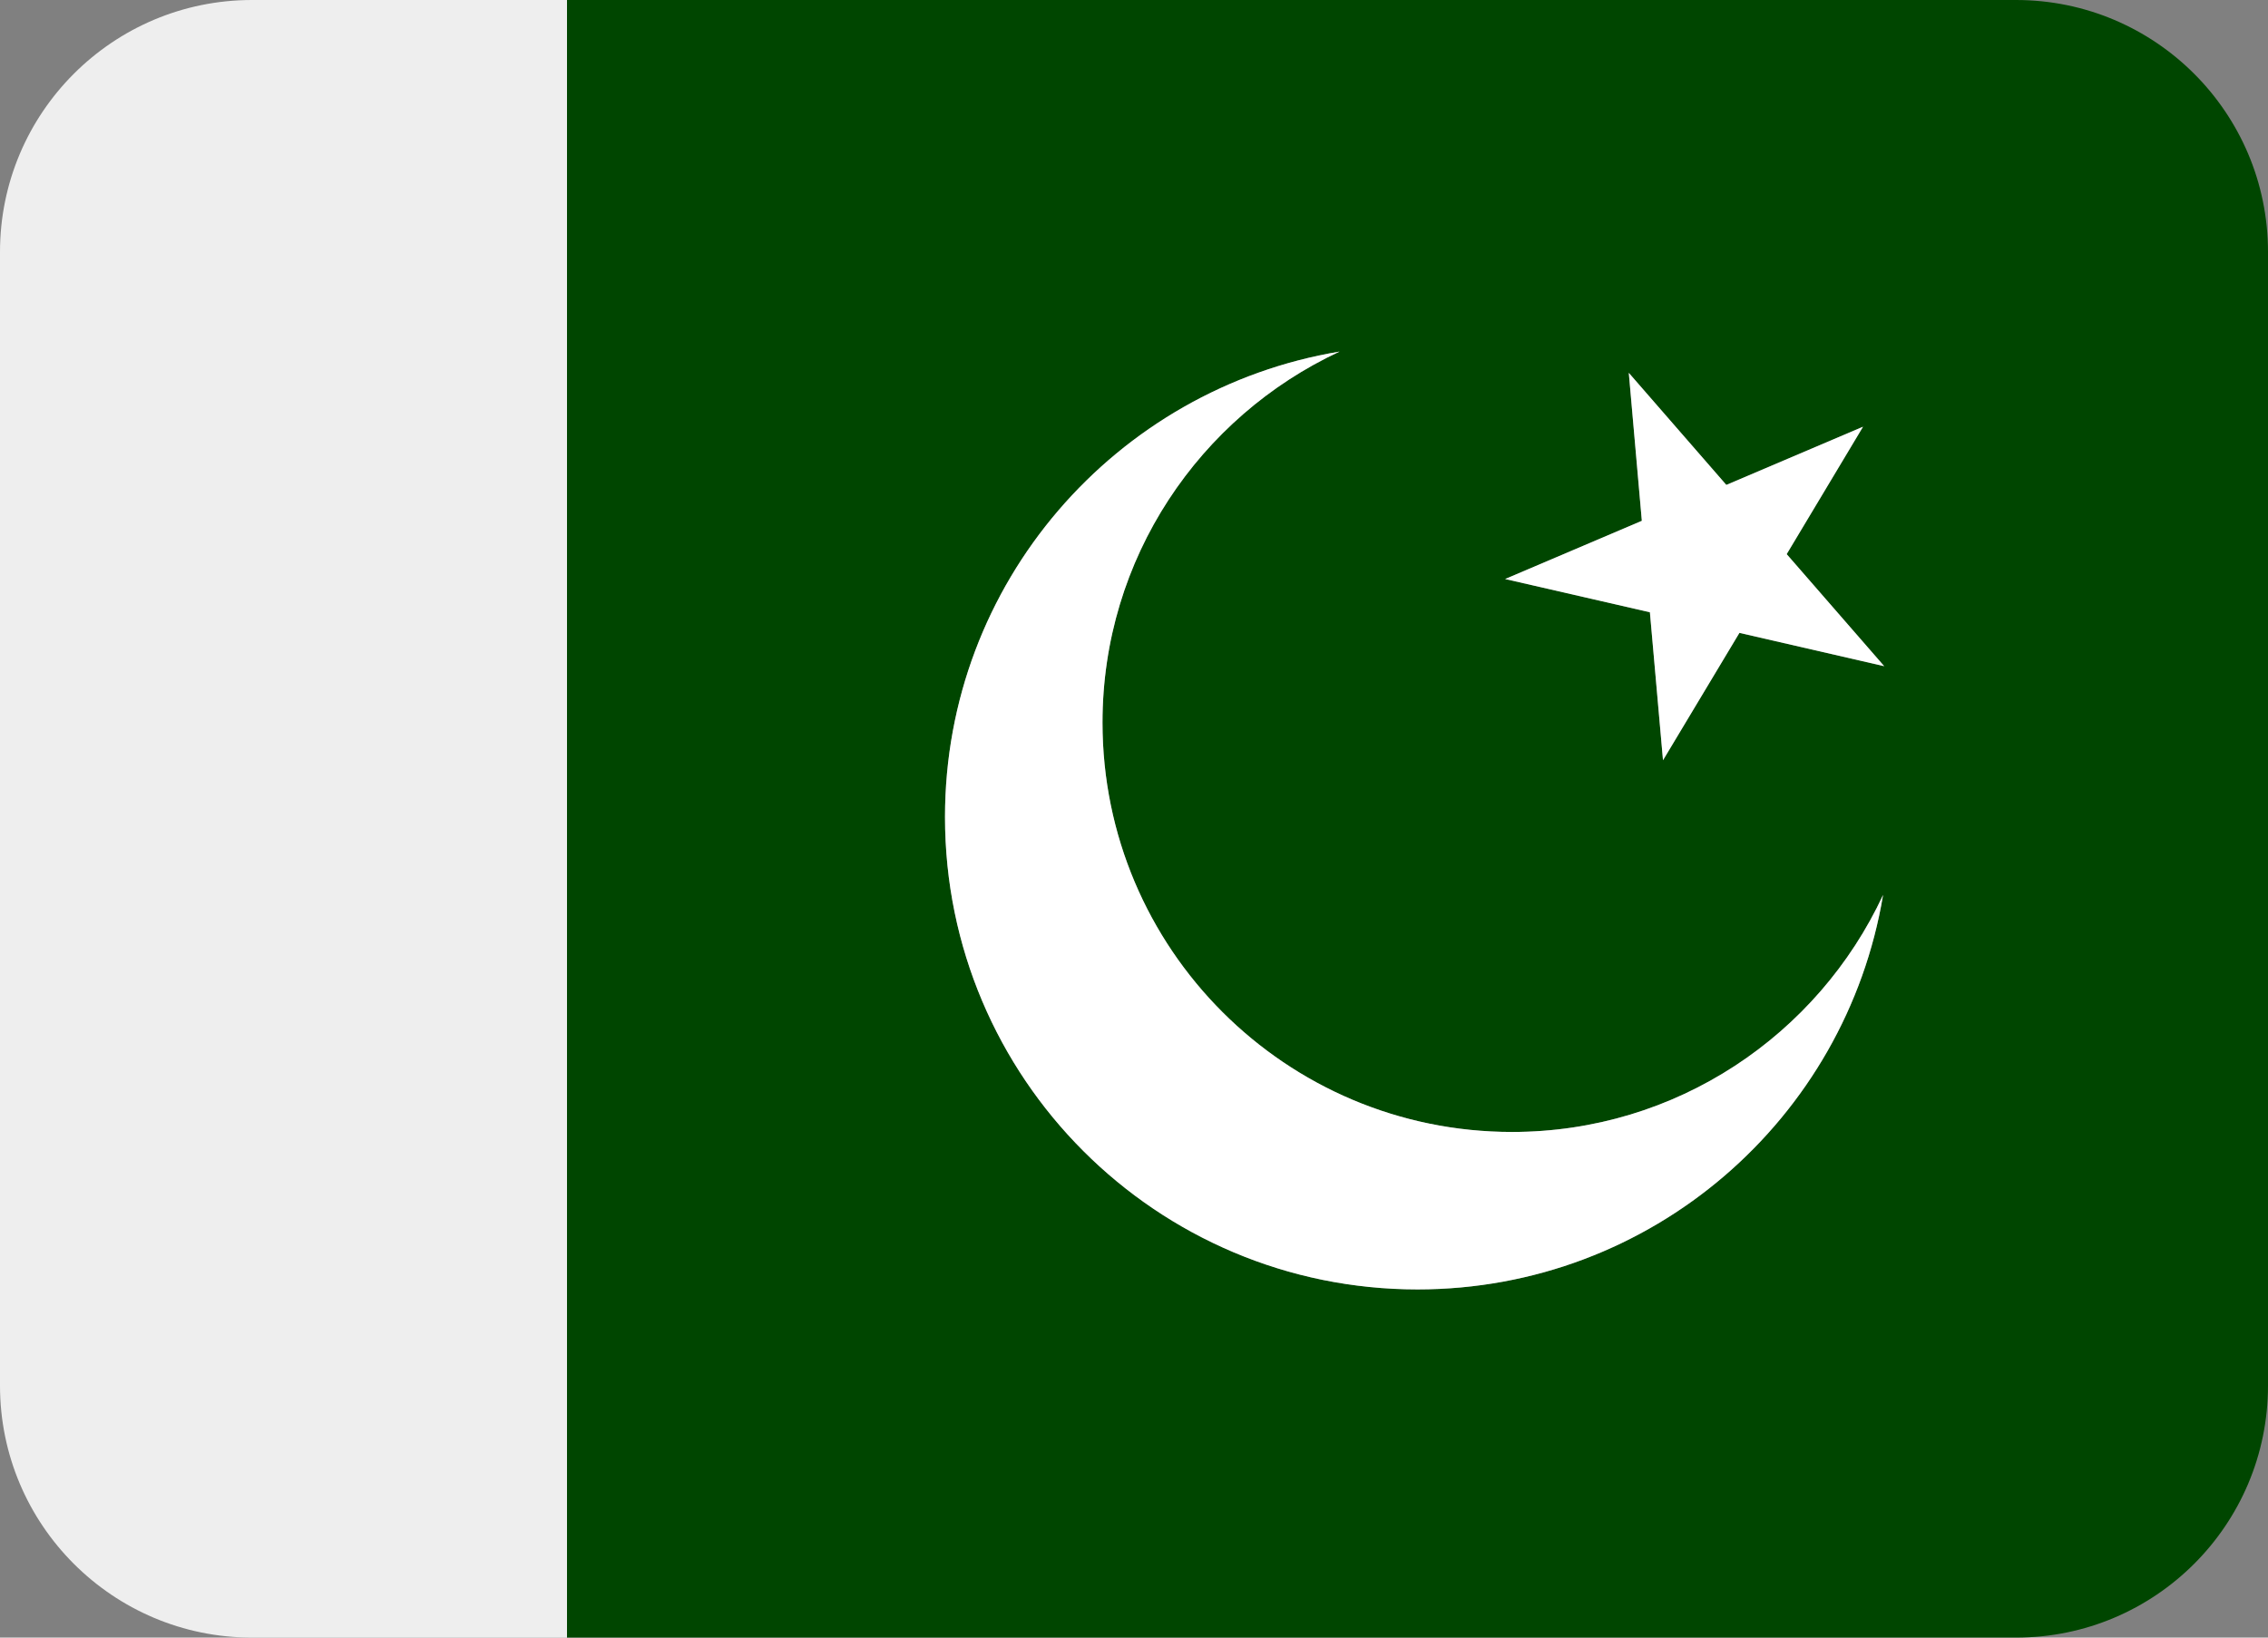 <svg xmlns="http://www.w3.org/2000/svg" viewBox="0 5 36 26"><rect x="0" y="5" width="36" height="26" fill="#808080" stroke="none"/><path fill="#004600" d="M32 5H9v26h23c2.209 0 4-1.791 4-4V9c0-2.209-1.791-4-4-4zm-9.5 20.472c-4.142 0-7.5-3.358-7.5-7.5 0-3.72 2.711-6.799 6.263-7.39-2.22 1.034-3.763 3.279-3.763 5.89 0 3.59 2.91 6.5 6.5 6.5 2.611 0 4.856-1.543 5.89-3.763-.591 3.553-3.67 6.263-7.39 6.263zm5.11-10.424l-1.213 2.022-.208-2.349-2.298-.528 2.17-.924-.207-2.349 1.548 1.779 2.17-.924-1.212 2.023 1.548 1.779-2.298-.529z"/><path fill="#EEE" d="M4 5C1.791 5 0 6.791 0 9v18c0 2.209 1.791 4 4 4h5V5H4z"/><path fill="#FFF" d="M29.572 11.775l-2.17.924-1.548-1.779.207 2.349-2.17.924 2.298.528.208 2.349 1.213-2.022 2.298.529-1.548-1.779z"/><path fill="#FFF" d="M24 22.972c-3.59 0-6.5-2.91-6.5-6.5 0-2.611 1.543-4.856 3.763-5.89-3.552.592-6.263 3.671-6.263 7.39 0 4.142 3.358 7.5 7.5 7.5 3.72 0 6.799-2.711 7.39-6.263-1.034 2.221-3.279 3.763-5.89 3.763z"/></svg>